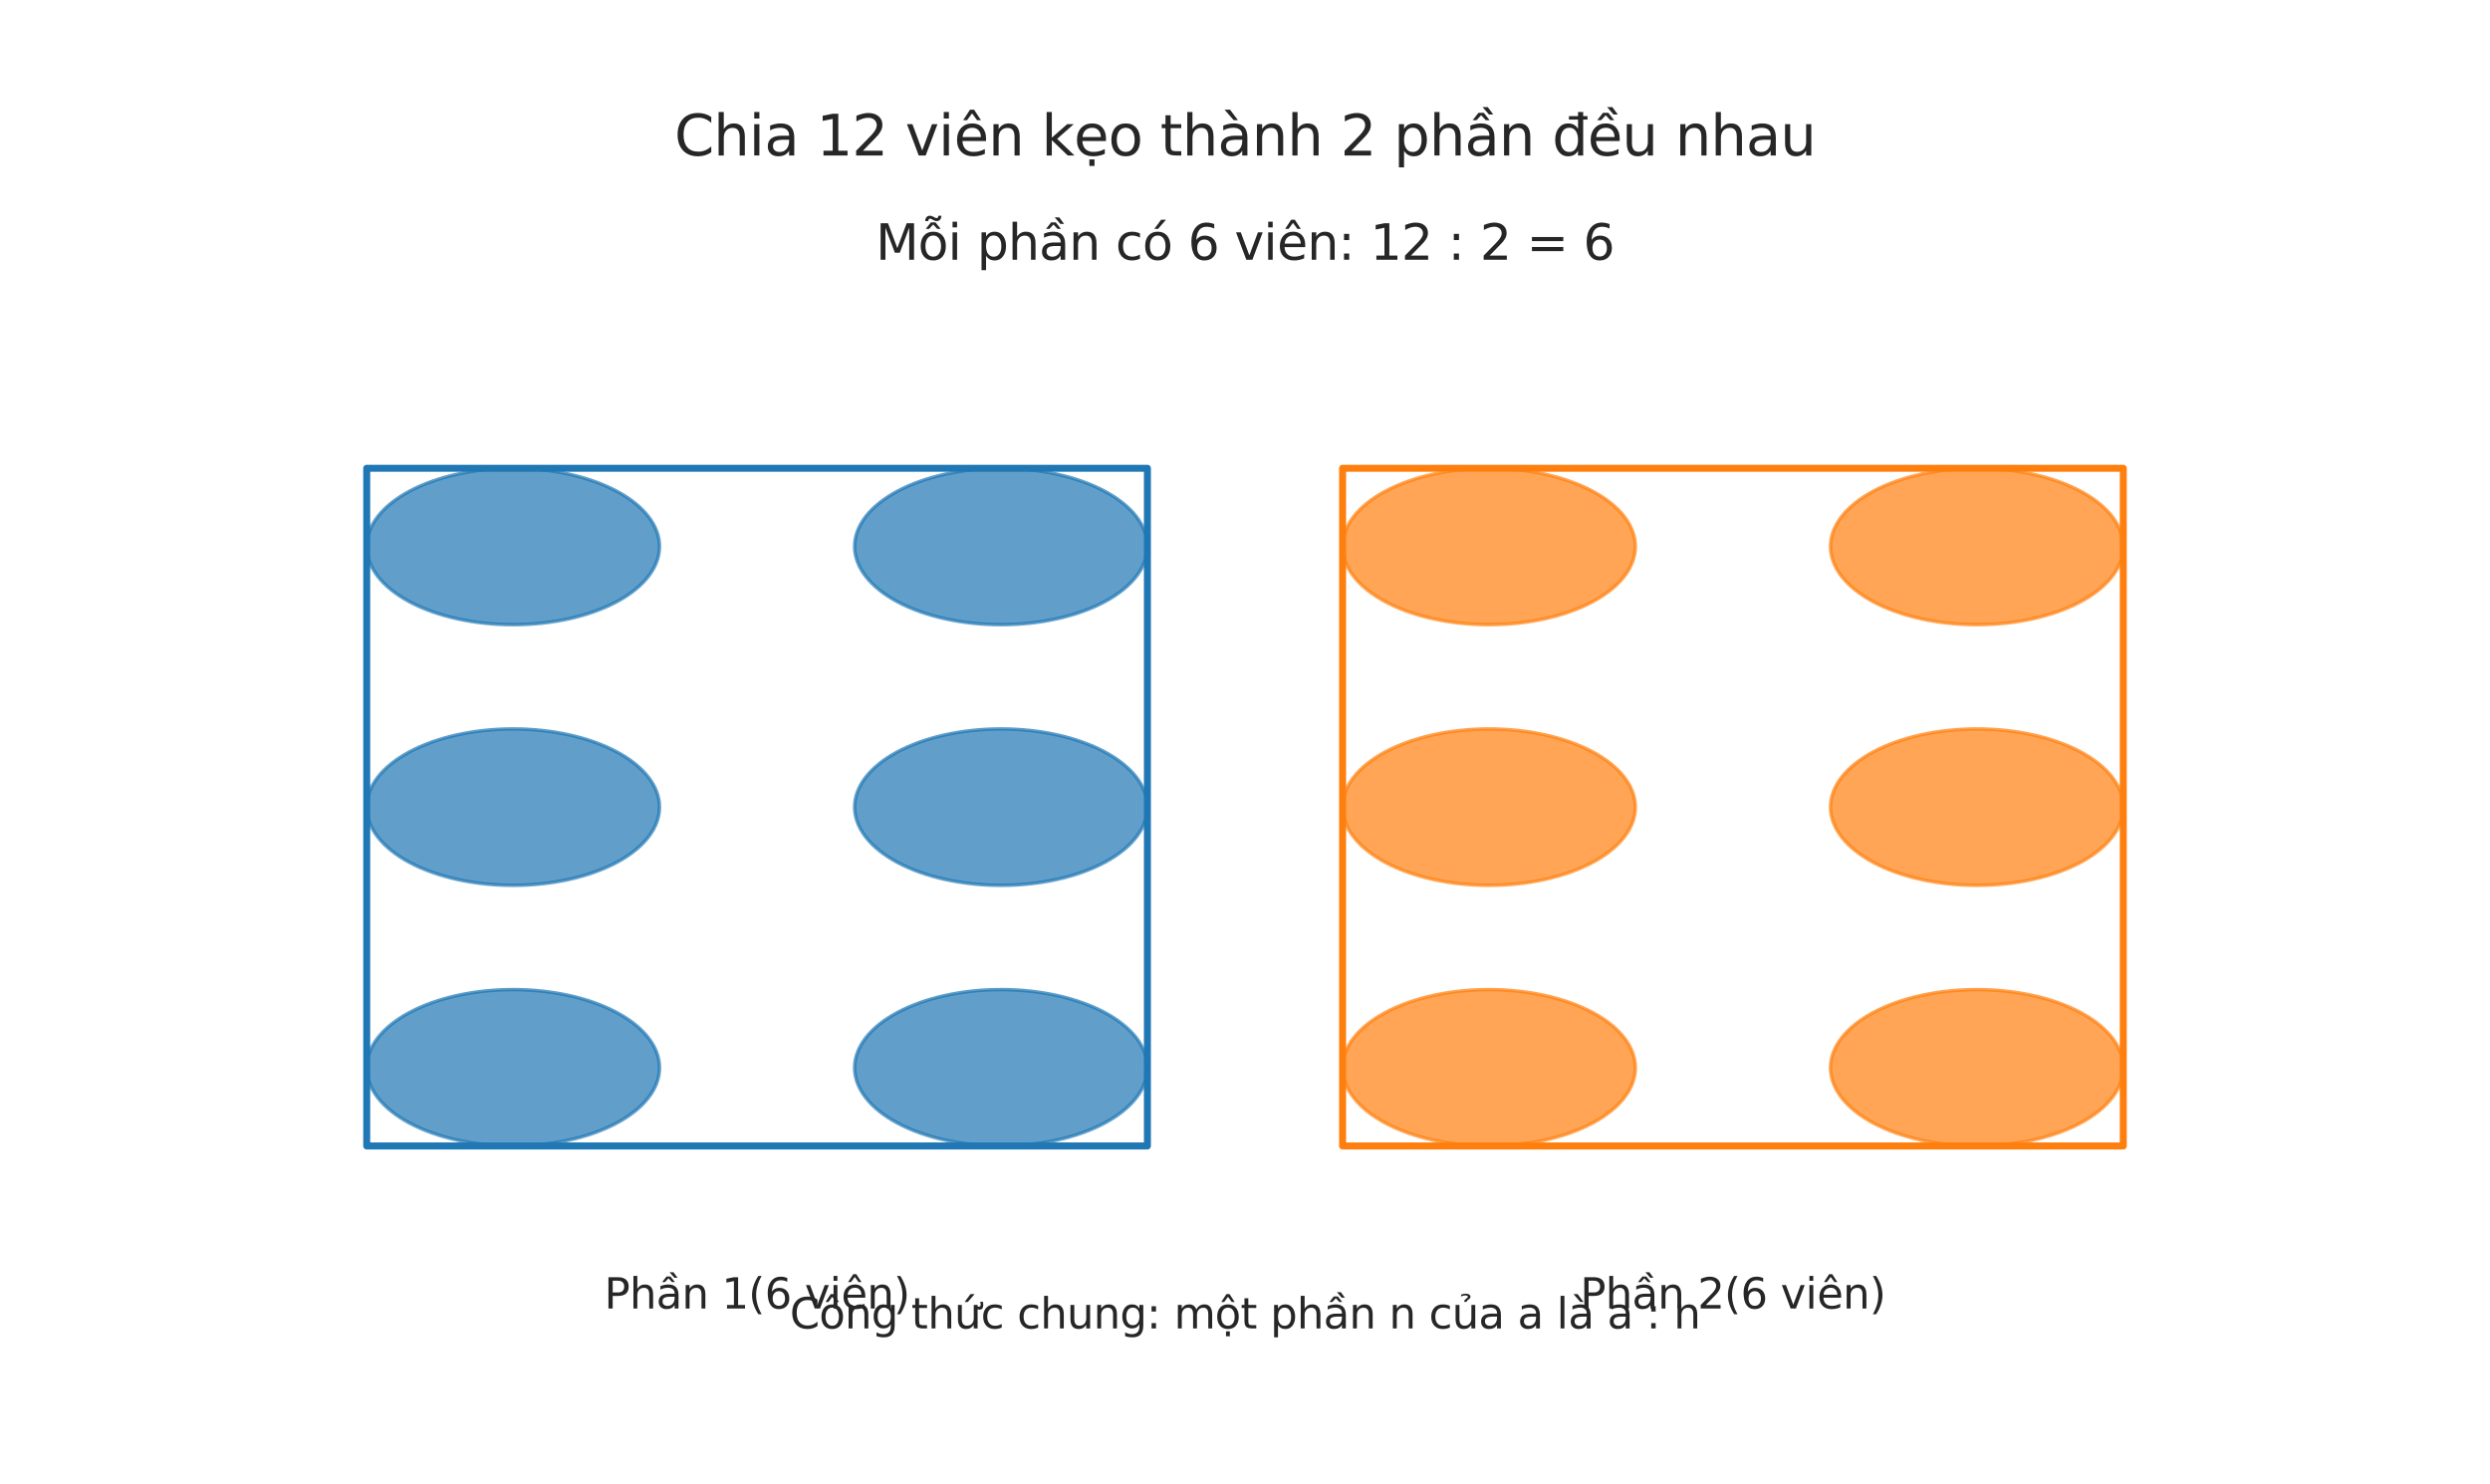 <?xml version="1.0" encoding="utf-8" standalone="no"?>
<!DOCTYPE svg PUBLIC "-//W3C//DTD SVG 1.1//EN"
  "http://www.w3.org/Graphics/SVG/1.1/DTD/svg11.dtd">
<svg xmlns:xlink="http://www.w3.org/1999/xlink" width="712.8pt" height="424.8pt" viewBox="0 0 712.8 424.8" xmlns="http://www.w3.org/2000/svg" version="1.1">
 <defs>
  <style type="text/css">*{stroke-linejoin: round; stroke-linecap: butt}</style>
 </defs>
 <g id="figure_1">
  <g id="patch_1">
   <path d="M 0 424.8 
L 712.8 424.8 
L 712.8 0 
L 0 0 
z
" style="fill: #ffffff"/>
  </g>
  <g id="axes_1">
   <g id="patch_2">
    <path d="M 146.88 178.822 
C 157.993 178.822 168.652 176.463 176.511 172.265 
C 184.369 168.067 188.784 162.373 188.784 156.436 
C 188.784 150.5 184.369 144.805 176.511 140.607 
C 168.652 136.41 157.993 134.051 146.88 134.051 
C 135.767 134.051 125.108 136.41 117.249 140.607 
C 109.391 144.805 104.976 150.5 104.976 156.436 
C 104.976 162.373 109.391 168.067 117.249 172.265 
C 125.108 176.463 135.767 178.822 146.88 178.822 
z
" clip-path="url(#pac94528749)" style="fill: #1f77b4; opacity: 0.7; stroke: #1f77b4; stroke-linejoin: miter"/>
   </g>
   <g id="patch_3">
    <path d="M 286.56 178.822 
C 297.673 178.822 308.332 176.463 316.191 172.265 
C 324.049 168.067 328.464 162.373 328.464 156.436 
C 328.464 150.5 324.049 144.805 316.191 140.607 
C 308.332 136.41 297.673 134.051 286.56 134.051 
C 275.447 134.051 264.788 136.41 256.929 140.607 
C 249.071 144.805 244.656 150.5 244.656 156.436 
C 244.656 162.373 249.071 168.067 256.929 172.265 
C 264.788 176.463 275.447 178.822 286.56 178.822 
z
" clip-path="url(#pac94528749)" style="fill: #1f77b4; opacity: 0.7; stroke: #1f77b4; stroke-linejoin: miter"/>
   </g>
   <g id="patch_4">
    <path d="M 426.24 178.822 
C 437.353 178.822 448.012 176.463 455.871 172.265 
C 463.729 168.067 468.144 162.373 468.144 156.436 
C 468.144 150.5 463.729 144.805 455.871 140.607 
C 448.012 136.41 437.353 134.051 426.24 134.051 
C 415.127 134.051 404.468 136.41 396.609 140.607 
C 388.751 144.805 384.336 150.5 384.336 156.436 
C 384.336 162.373 388.751 168.067 396.609 172.265 
C 404.468 176.463 415.127 178.822 426.24 178.822 
z
" clip-path="url(#pac94528749)" style="fill: #ff7f0e; opacity: 0.7; stroke: #ff7f0e; stroke-linejoin: miter"/>
   </g>
   <g id="patch_5">
    <path d="M 565.92 178.822 
C 577.033 178.822 587.692 176.463 595.551 172.265 
C 603.409 168.067 607.824 162.373 607.824 156.436 
C 607.824 150.5 603.409 144.805 595.551 140.607 
C 587.692 136.41 577.033 134.051 565.92 134.051 
C 554.807 134.051 544.148 136.41 536.289 140.607 
C 528.431 144.805 524.016 150.5 524.016 156.436 
C 524.016 162.373 528.431 168.067 536.289 172.265 
C 544.148 176.463 554.807 178.822 565.92 178.822 
z
" clip-path="url(#pac94528749)" style="fill: #ff7f0e; opacity: 0.7; stroke: #ff7f0e; stroke-linejoin: miter"/>
   </g>
   <g id="patch_6">
    <path d="M 146.88 253.44 
C 157.993 253.44 168.652 251.081 176.511 246.883 
C 184.369 242.686 188.784 236.991 188.784 231.055 
C 188.784 225.118 184.369 219.424 176.511 215.226 
C 168.652 211.028 157.993 208.669 146.88 208.669 
C 135.767 208.669 125.108 211.028 117.249 215.226 
C 109.391 219.424 104.976 225.118 104.976 231.055 
C 104.976 236.991 109.391 242.686 117.249 246.883 
C 125.108 251.081 135.767 253.44 146.88 253.44 
z
" clip-path="url(#pac94528749)" style="fill: #1f77b4; opacity: 0.7; stroke: #1f77b4; stroke-linejoin: miter"/>
   </g>
   <g id="patch_7">
    <path d="M 286.56 253.44 
C 297.673 253.44 308.332 251.081 316.191 246.883 
C 324.049 242.686 328.464 236.991 328.464 231.055 
C 328.464 225.118 324.049 219.424 316.191 215.226 
C 308.332 211.028 297.673 208.669 286.56 208.669 
C 275.447 208.669 264.788 211.028 256.929 215.226 
C 249.071 219.424 244.656 225.118 244.656 231.055 
C 244.656 236.991 249.071 242.686 256.929 246.883 
C 264.788 251.081 275.447 253.44 286.56 253.44 
z
" clip-path="url(#pac94528749)" style="fill: #1f77b4; opacity: 0.7; stroke: #1f77b4; stroke-linejoin: miter"/>
   </g>
   <g id="patch_8">
    <path d="M 426.24 253.44 
C 437.353 253.44 448.012 251.081 455.871 246.883 
C 463.729 242.686 468.144 236.991 468.144 231.055 
C 468.144 225.118 463.729 219.424 455.871 215.226 
C 448.012 211.028 437.353 208.669 426.24 208.669 
C 415.127 208.669 404.468 211.028 396.609 215.226 
C 388.751 219.424 384.336 225.118 384.336 231.055 
C 384.336 236.991 388.751 242.686 396.609 246.883 
C 404.468 251.081 415.127 253.44 426.24 253.44 
z
" clip-path="url(#pac94528749)" style="fill: #ff7f0e; opacity: 0.7; stroke: #ff7f0e; stroke-linejoin: miter"/>
   </g>
   <g id="patch_9">
    <path d="M 565.92 253.44 
C 577.033 253.44 587.692 251.081 595.551 246.883 
C 603.409 242.686 607.824 236.991 607.824 231.055 
C 607.824 225.118 603.409 219.424 595.551 215.226 
C 587.692 211.028 577.033 208.669 565.92 208.669 
C 554.807 208.669 544.148 211.028 536.289 215.226 
C 528.431 219.424 524.016 225.118 524.016 231.055 
C 524.016 236.991 528.431 242.686 536.289 246.883 
C 544.148 251.081 554.807 253.44 565.92 253.44 
z
" clip-path="url(#pac94528749)" style="fill: #ff7f0e; opacity: 0.7; stroke: #ff7f0e; stroke-linejoin: miter"/>
   </g>
   <g id="patch_10">
    <path d="M 146.88 328.058 
C 157.993 328.058 168.652 325.7 176.511 321.502 
C 184.369 317.304 188.784 311.609 188.784 305.673 
C 188.784 299.736 184.369 294.042 176.511 289.844 
C 168.652 285.646 157.993 283.287 146.88 283.287 
C 135.767 283.287 125.108 285.646 117.249 289.844 
C 109.391 294.042 104.976 299.736 104.976 305.673 
C 104.976 311.609 109.391 317.304 117.249 321.502 
C 125.108 325.7 135.767 328.058 146.88 328.058 
z
" clip-path="url(#pac94528749)" style="fill: #1f77b4; opacity: 0.7; stroke: #1f77b4; stroke-linejoin: miter"/>
   </g>
   <g id="patch_11">
    <path d="M 286.56 328.058 
C 297.673 328.058 308.332 325.7 316.191 321.502 
C 324.049 317.304 328.464 311.609 328.464 305.673 
C 328.464 299.736 324.049 294.042 316.191 289.844 
C 308.332 285.646 297.673 283.287 286.56 283.287 
C 275.447 283.287 264.788 285.646 256.929 289.844 
C 249.071 294.042 244.656 299.736 244.656 305.673 
C 244.656 311.609 249.071 317.304 256.929 321.502 
C 264.788 325.7 275.447 328.058 286.56 328.058 
z
" clip-path="url(#pac94528749)" style="fill: #1f77b4; opacity: 0.7; stroke: #1f77b4; stroke-linejoin: miter"/>
   </g>
   <g id="patch_12">
    <path d="M 426.24 328.058 
C 437.353 328.058 448.012 325.7 455.871 321.502 
C 463.729 317.304 468.144 311.609 468.144 305.673 
C 468.144 299.736 463.729 294.042 455.871 289.844 
C 448.012 285.646 437.353 283.287 426.24 283.287 
C 415.127 283.287 404.468 285.646 396.609 289.844 
C 388.751 294.042 384.336 299.736 384.336 305.673 
C 384.336 311.609 388.751 317.304 396.609 321.502 
C 404.468 325.7 415.127 328.058 426.24 328.058 
z
" clip-path="url(#pac94528749)" style="fill: #ff7f0e; opacity: 0.7; stroke: #ff7f0e; stroke-linejoin: miter"/>
   </g>
   <g id="patch_13">
    <path d="M 565.92 328.058 
C 577.033 328.058 587.692 325.7 595.551 321.502 
C 603.409 317.304 607.824 311.609 607.824 305.673 
C 607.824 299.736 603.409 294.042 595.551 289.844 
C 587.692 285.646 577.033 283.287 565.92 283.287 
C 554.807 283.287 544.148 285.646 536.289 289.844 
C 528.431 294.042 524.016 299.736 524.016 305.673 
C 524.016 311.609 528.431 317.304 536.289 321.502 
C 544.148 325.7 554.807 328.058 565.92 328.058 
z
" clip-path="url(#pac94528749)" style="fill: #ff7f0e; opacity: 0.7; stroke: #ff7f0e; stroke-linejoin: miter"/>
   </g>
   <g id="patch_14">
    <path d="M 104.976 328.058 
L 328.464 328.058 
L 328.464 134.051 
L 104.976 134.051 
L 104.976 328.058 
z
" clip-path="url(#pac94528749)" style="fill: none; stroke: #1f77b4; stroke-width: 2; stroke-linejoin: miter"/>
   </g>
   <g id="patch_15">
    <path d="M 384.336 328.058 
L 607.824 328.058 
L 607.824 134.051 
L 384.336 134.051 
L 384.336 328.058 
z
" clip-path="url(#pac94528749)" style="fill: none; stroke: #ff7f0e; stroke-width: 2; stroke-linejoin: miter"/>
   </g>
   <g id="text_1">
    <!-- Chia 12 viên kẹo thành 2 phần đều nhau -->
    <g style="fill: #262626" transform="translate(193.055 44.509) scale(0.16 -0.16)">
     <defs>
      <path id="DejaVuSans-43" d="M 4122 4306 
L 4122 3641 
Q 3803 3938 3442 4084 
Q 3081 4231 2675 4231 
Q 1875 4231 1450 3742 
Q 1025 3253 1025 2328 
Q 1025 1406 1450 917 
Q 1875 428 2675 428 
Q 3081 428 3442 575 
Q 3803 722 4122 1019 
L 4122 359 
Q 3791 134 3420 21 
Q 3050 -91 2638 -91 
Q 1578 -91 968 557 
Q 359 1206 359 2328 
Q 359 3453 968 4101 
Q 1578 4750 2638 4750 
Q 3056 4750 3426 4639 
Q 3797 4528 4122 4306 
z
" transform="scale(0.016)"/>
      <path id="DejaVuSans-68" d="M 3513 2113 
L 3513 0 
L 2938 0 
L 2938 2094 
Q 2938 2591 2744 2837 
Q 2550 3084 2163 3084 
Q 1697 3084 1428 2787 
Q 1159 2491 1159 1978 
L 1159 0 
L 581 0 
L 581 4863 
L 1159 4863 
L 1159 2956 
Q 1366 3272 1645 3428 
Q 1925 3584 2291 3584 
Q 2894 3584 3203 3211 
Q 3513 2838 3513 2113 
z
" transform="scale(0.016)"/>
      <path id="DejaVuSans-69" d="M 603 3500 
L 1178 3500 
L 1178 0 
L 603 0 
L 603 3500 
z
M 603 4863 
L 1178 4863 
L 1178 4134 
L 603 4134 
L 603 4863 
z
" transform="scale(0.016)"/>
      <path id="DejaVuSans-61" d="M 2194 1759 
Q 1497 1759 1228 1600 
Q 959 1441 959 1056 
Q 959 750 1161 570 
Q 1363 391 1709 391 
Q 2188 391 2477 730 
Q 2766 1069 2766 1631 
L 2766 1759 
L 2194 1759 
z
M 3341 1997 
L 3341 0 
L 2766 0 
L 2766 531 
Q 2569 213 2275 61 
Q 1981 -91 1556 -91 
Q 1019 -91 701 211 
Q 384 513 384 1019 
Q 384 1609 779 1909 
Q 1175 2209 1959 2209 
L 2766 2209 
L 2766 2266 
Q 2766 2663 2505 2880 
Q 2244 3097 1772 3097 
Q 1472 3097 1187 3025 
Q 903 2953 641 2809 
L 641 3341 
Q 956 3463 1253 3523 
Q 1550 3584 1831 3584 
Q 2591 3584 2966 3190 
Q 3341 2797 3341 1997 
z
" transform="scale(0.016)"/>
      <path id="DejaVuSans-20" transform="scale(0.016)"/>
      <path id="DejaVuSans-31" d="M 794 531 
L 1825 531 
L 1825 4091 
L 703 3866 
L 703 4441 
L 1819 4666 
L 2450 4666 
L 2450 531 
L 3481 531 
L 3481 0 
L 794 0 
L 794 531 
z
" transform="scale(0.016)"/>
      <path id="DejaVuSans-32" d="M 1228 531 
L 3431 531 
L 3431 0 
L 469 0 
L 469 531 
Q 828 903 1448 1529 
Q 2069 2156 2228 2338 
Q 2531 2678 2651 2914 
Q 2772 3150 2772 3378 
Q 2772 3750 2511 3984 
Q 2250 4219 1831 4219 
Q 1534 4219 1204 4116 
Q 875 4013 500 3803 
L 500 4441 
Q 881 4594 1212 4672 
Q 1544 4750 1819 4750 
Q 2544 4750 2975 4387 
Q 3406 4025 3406 3419 
Q 3406 3131 3298 2873 
Q 3191 2616 2906 2266 
Q 2828 2175 2409 1742 
Q 1991 1309 1228 531 
z
" transform="scale(0.016)"/>
      <path id="DejaVuSans-76" d="M 191 3500 
L 800 3500 
L 1894 563 
L 2988 3500 
L 3597 3500 
L 2284 0 
L 1503 0 
L 191 3500 
z
" transform="scale(0.016)"/>
      <path id="DejaVuSans-ea" d="M 3597 1894 
L 3597 1613 
L 953 1613 
Q 991 1019 1311 708 
Q 1631 397 2203 397 
Q 2534 397 2845 478 
Q 3156 559 3463 722 
L 3463 178 
Q 3153 47 2828 -22 
Q 2503 -91 2169 -91 
Q 1331 -91 842 396 
Q 353 884 353 1716 
Q 353 2575 817 3079 
Q 1281 3584 2069 3584 
Q 2775 3584 3186 3129 
Q 3597 2675 3597 1894 
z
M 3022 2063 
Q 3016 2534 2758 2815 
Q 2500 3097 2075 3097 
Q 1594 3097 1305 2825 
Q 1016 2553 972 2059 
L 3022 2063 
z
M 1801 5119 
L 2263 5119 
L 3029 3944 
L 2595 3944 
L 2032 4709 
L 1470 3944 
L 1035 3944 
L 1801 5119 
z
" transform="scale(0.016)"/>
      <path id="DejaVuSans-6e" d="M 3513 2113 
L 3513 0 
L 2938 0 
L 2938 2094 
Q 2938 2591 2744 2837 
Q 2550 3084 2163 3084 
Q 1697 3084 1428 2787 
Q 1159 2491 1159 1978 
L 1159 0 
L 581 0 
L 581 3500 
L 1159 3500 
L 1159 2956 
Q 1366 3272 1645 3428 
Q 1925 3584 2291 3584 
Q 2894 3584 3203 3211 
Q 3513 2838 3513 2113 
z
" transform="scale(0.016)"/>
      <path id="DejaVuSans-6b" d="M 581 4863 
L 1159 4863 
L 1159 1991 
L 2875 3500 
L 3609 3500 
L 1753 1863 
L 3688 0 
L 2938 0 
L 1159 1709 
L 1159 0 
L 581 0 
L 581 4863 
z
" transform="scale(0.016)"/>
      <path id="DejaVuSans-1eb9" d="M 3597 1894 
L 3597 1613 
L 953 1613 
Q 991 1019 1311 708 
Q 1631 397 2203 397 
Q 2534 397 2845 478 
Q 3156 559 3463 722 
L 3463 178 
Q 3153 47 2828 -22 
Q 2503 -91 2169 -91 
Q 1331 -91 842 396 
Q 353 884 353 1716 
Q 353 2575 817 3079 
Q 1281 3584 2069 3584 
Q 2775 3584 3186 3129 
Q 3597 2675 3597 1894 
z
M 3022 2063 
Q 3016 2534 2758 2815 
Q 2500 3097 2075 3097 
Q 1594 3097 1305 2825 
Q 1016 2553 972 2059 
L 3022 2063 
z
M 1738 -441 
L 2313 -441 
L 2313 -1172 
L 1738 -1172 
L 1738 -441 
z
" transform="scale(0.016)"/>
      <path id="DejaVuSans-6f" d="M 1959 3097 
Q 1497 3097 1228 2736 
Q 959 2375 959 1747 
Q 959 1119 1226 758 
Q 1494 397 1959 397 
Q 2419 397 2687 759 
Q 2956 1122 2956 1747 
Q 2956 2369 2687 2733 
Q 2419 3097 1959 3097 
z
M 1959 3584 
Q 2709 3584 3137 3096 
Q 3566 2609 3566 1747 
Q 3566 888 3137 398 
Q 2709 -91 1959 -91 
Q 1206 -91 779 398 
Q 353 888 353 1747 
Q 353 2609 779 3096 
Q 1206 3584 1959 3584 
z
" transform="scale(0.016)"/>
      <path id="DejaVuSans-74" d="M 1172 4494 
L 1172 3500 
L 2356 3500 
L 2356 3053 
L 1172 3053 
L 1172 1153 
Q 1172 725 1289 603 
Q 1406 481 1766 481 
L 2356 481 
L 2356 0 
L 1766 0 
Q 1100 0 847 248 
Q 594 497 594 1153 
L 594 3053 
L 172 3053 
L 172 3500 
L 594 3500 
L 594 4494 
L 1172 4494 
z
" transform="scale(0.016)"/>
      <path id="DejaVuSans-e0" d="M 2194 1759 
Q 1497 1759 1228 1600 
Q 959 1441 959 1056 
Q 959 750 1161 570 
Q 1363 391 1709 391 
Q 2188 391 2477 730 
Q 2766 1069 2766 1631 
L 2766 1759 
L 2194 1759 
z
M 3341 1997 
L 3341 0 
L 2766 0 
L 2766 531 
Q 2569 213 2275 61 
Q 1981 -91 1556 -91 
Q 1019 -91 701 211 
Q 384 513 384 1019 
Q 384 1609 779 1909 
Q 1175 2209 1959 2209 
L 2766 2209 
L 2766 2266 
Q 2766 2663 2505 2880 
Q 2244 3097 1772 3097 
Q 1472 3097 1187 3025 
Q 903 2953 641 2809 
L 641 3341 
Q 956 3463 1253 3523 
Q 1550 3584 1831 3584 
Q 2591 3584 2966 3190 
Q 3341 2797 3341 1997 
z
M 1403 5119 
L 2284 3950 
L 1806 3950 
L 787 5119 
L 1403 5119 
z
" transform="scale(0.016)"/>
      <path id="DejaVuSans-70" d="M 1159 525 
L 1159 -1331 
L 581 -1331 
L 581 3500 
L 1159 3500 
L 1159 2969 
Q 1341 3281 1617 3432 
Q 1894 3584 2278 3584 
Q 2916 3584 3314 3078 
Q 3713 2572 3713 1747 
Q 3713 922 3314 415 
Q 2916 -91 2278 -91 
Q 1894 -91 1617 61 
Q 1341 213 1159 525 
z
M 3116 1747 
Q 3116 2381 2855 2742 
Q 2594 3103 2138 3103 
Q 1681 3103 1420 2742 
Q 1159 2381 1159 1747 
Q 1159 1113 1420 752 
Q 1681 391 2138 391 
Q 2594 391 2855 752 
Q 3116 1113 3116 1747 
z
" transform="scale(0.016)"/>
      <path id="DejaVuSans-1ea7" d="M 2194 1759 
Q 1497 1759 1228 1600 
Q 959 1441 959 1056 
Q 959 750 1161 570 
Q 1363 391 1709 391 
Q 2188 391 2477 730 
Q 2766 1069 2766 1631 
L 2766 1759 
L 2194 1759 
z
M 3341 1997 
L 3341 0 
L 2766 0 
L 2766 531 
Q 2569 213 2275 61 
Q 1981 -91 1556 -91 
Q 1019 -91 701 211 
Q 384 513 384 1019 
Q 384 1609 779 1909 
Q 1175 2209 1959 2209 
L 2766 2209 
L 2766 2266 
Q 2766 2663 2505 2880 
Q 2244 3097 1772 3097 
Q 1472 3097 1187 3025 
Q 903 2953 641 2809 
L 641 3341 
Q 956 3463 1253 3523 
Q 1550 3584 1831 3584 
Q 2591 3584 2966 3190 
Q 3341 2797 3341 1997 
z
M 2590 5409 
L 3202 4584 
L 2724 4584 
L 2006 5409 
L 2590 5409 
z
M 1554 4775 
L 2142 4775 
L 2801 3944 
L 2367 3944 
L 1848 4500 
L 1329 3944 
L 895 3944 
L 1554 4775 
z
" transform="scale(0.016)"/>
      <path id="DejaVuSans-111" d="M 2906 2969 
L 2906 4013 
L 1888 4013 
L 1888 4403 
L 2906 4403 
L 2906 4863 
L 3481 4863 
L 3481 4403 
L 3963 4403 
L 3963 4013 
L 3481 4013 
L 3481 0 
L 2906 0 
L 2906 525 
Q 2725 213 2448 61 
Q 2172 -91 1784 -91 
Q 1150 -91 751 415 
Q 353 922 353 1747 
Q 353 2572 751 3078 
Q 1150 3584 1784 3584 
Q 2172 3584 2448 3432 
Q 2725 3281 2906 2969 
z
M 947 1747 
Q 947 1113 1208 752 
Q 1469 391 1925 391 
Q 2381 391 2643 752 
Q 2906 1113 2906 1747 
Q 2906 2381 2643 2742 
Q 2381 3103 1925 3103 
Q 1469 3103 1208 2742 
Q 947 2381 947 1747 
z
" transform="scale(0.016)"/>
      <path id="DejaVuSans-1ec1" d="M 2774 5409 
L 3386 4584 
L 2908 4584 
L 2190 5409 
L 2774 5409 
z
M 1738 4775 
L 2326 4775 
L 2985 3944 
L 2551 3944 
L 2032 4500 
L 1513 3944 
L 1079 3944 
L 1738 4775 
z
M 3597 1894 
L 3597 1613 
L 953 1613 
Q 991 1019 1311 708 
Q 1631 397 2203 397 
Q 2534 397 2845 478 
Q 3156 559 3463 722 
L 3463 178 
Q 3153 47 2828 -22 
Q 2503 -91 2169 -91 
Q 1331 -91 842 396 
Q 353 884 353 1716 
Q 353 2575 817 3079 
Q 1281 3584 2069 3584 
Q 2775 3584 3186 3129 
Q 3597 2675 3597 1894 
z
M 3022 2063 
Q 3016 2534 2758 2815 
Q 2500 3097 2075 3097 
Q 1594 3097 1305 2825 
Q 1016 2553 972 2059 
L 3022 2063 
z
" transform="scale(0.016)"/>
      <path id="DejaVuSans-75" d="M 544 1381 
L 544 3500 
L 1119 3500 
L 1119 1403 
Q 1119 906 1312 657 
Q 1506 409 1894 409 
Q 2359 409 2629 706 
Q 2900 1003 2900 1516 
L 2900 3500 
L 3475 3500 
L 3475 0 
L 2900 0 
L 2900 538 
Q 2691 219 2414 64 
Q 2138 -91 1772 -91 
Q 1169 -91 856 284 
Q 544 659 544 1381 
z
M 1991 3584 
L 1991 3584 
z
" transform="scale(0.016)"/>
     </defs>
     <use xlink:href="#DejaVuSans-43"/>
     <use xlink:href="#DejaVuSans-68" transform="translate(69.824 0)"/>
     <use xlink:href="#DejaVuSans-69" transform="translate(133.203 0)"/>
     <use xlink:href="#DejaVuSans-61" transform="translate(160.986 0)"/>
     <use xlink:href="#DejaVuSans-20" transform="translate(222.266 0)"/>
     <use xlink:href="#DejaVuSans-31" transform="translate(254.053 0)"/>
     <use xlink:href="#DejaVuSans-32" transform="translate(317.676 0)"/>
     <use xlink:href="#DejaVuSans-20" transform="translate(381.299 0)"/>
     <use xlink:href="#DejaVuSans-76" transform="translate(413.086 0)"/>
     <use xlink:href="#DejaVuSans-69" transform="translate(472.266 0)"/>
     <use xlink:href="#DejaVuSans-ea" transform="translate(500.049 0)"/>
     <use xlink:href="#DejaVuSans-6e" transform="translate(561.572 0)"/>
     <use xlink:href="#DejaVuSans-20" transform="translate(624.951 0)"/>
     <use xlink:href="#DejaVuSans-6b" transform="translate(656.738 0)"/>
     <use xlink:href="#DejaVuSans-1eb9" transform="translate(714.648 0)"/>
     <use xlink:href="#DejaVuSans-6f" transform="translate(776.172 0)"/>
     <use xlink:href="#DejaVuSans-20" transform="translate(837.354 0)"/>
     <use xlink:href="#DejaVuSans-74" transform="translate(869.141 0)"/>
     <use xlink:href="#DejaVuSans-68" transform="translate(908.35 0)"/>
     <use xlink:href="#DejaVuSans-e0" transform="translate(971.729 0)"/>
     <use xlink:href="#DejaVuSans-6e" transform="translate(1033.008 0)"/>
     <use xlink:href="#DejaVuSans-68" transform="translate(1096.387 0)"/>
     <use xlink:href="#DejaVuSans-20" transform="translate(1159.766 0)"/>
     <use xlink:href="#DejaVuSans-32" transform="translate(1191.553 0)"/>
     <use xlink:href="#DejaVuSans-20" transform="translate(1255.176 0)"/>
     <use xlink:href="#DejaVuSans-70" transform="translate(1286.963 0)"/>
     <use xlink:href="#DejaVuSans-68" transform="translate(1350.439 0)"/>
     <use xlink:href="#DejaVuSans-1ea7" transform="translate(1413.818 0)"/>
     <use xlink:href="#DejaVuSans-6e" transform="translate(1475.098 0)"/>
     <use xlink:href="#DejaVuSans-20" transform="translate(1538.477 0)"/>
     <use xlink:href="#DejaVuSans-111" transform="translate(1570.264 0)"/>
     <use xlink:href="#DejaVuSans-1ec1" transform="translate(1633.74 0)"/>
     <use xlink:href="#DejaVuSans-75" transform="translate(1695.264 0)"/>
     <use xlink:href="#DejaVuSans-20" transform="translate(1758.643 0)"/>
     <use xlink:href="#DejaVuSans-6e" transform="translate(1790.43 0)"/>
     <use xlink:href="#DejaVuSans-68" transform="translate(1853.809 0)"/>
     <use xlink:href="#DejaVuSans-61" transform="translate(1917.188 0)"/>
     <use xlink:href="#DejaVuSans-75" transform="translate(1978.467 0)"/>
    </g>
   </g>
   <g id="text_2">
    <!-- Mỗi phần có 6 viên: 12 : 2 = 6 -->
    <g style="fill: #262626" transform="translate(250.69 74.356) scale(0.14 -0.14)">
     <defs>
      <path id="DejaVuSans-4d" d="M 628 4666 
L 1569 4666 
L 2759 1491 
L 3956 4666 
L 4897 4666 
L 4897 0 
L 4281 0 
L 4281 4097 
L 3078 897 
L 2444 897 
L 1241 4097 
L 1241 0 
L 628 0 
L 628 4666 
z
" transform="scale(0.016)"/>
      <path id="DejaVuSans-1ed7" d="M 1658 4775 
L 2246 4775 
L 2905 3944 
L 2471 3944 
L 1952 4500 
L 1433 3944 
L 999 3944 
L 1658 4775 
z
M 1956 5074 
L 1777 5177 
Q 1699 5221 1650 5238 
Q 1602 5255 1565 5255 
Q 1452 5255 1389 5177 
Q 1327 5099 1327 4959 
L 1327 4940 
L 937 4940 
Q 937 5255 1098 5439 
Q 1259 5624 1527 5624 
Q 1640 5624 1735 5599 
Q 1831 5574 1981 5490 
L 2159 5396 
Q 2231 5355 2284 5336 
Q 2337 5318 2384 5318 
Q 2484 5318 2546 5397 
Q 2609 5477 2609 5605 
L 2609 5624 
L 2999 5624 
Q 2993 5312 2832 5126 
Q 2671 4940 2409 4940 
Q 2302 4940 2210 4965 
Q 2118 4990 1956 5074 
z
M 1959 3097 
Q 1497 3097 1228 2736 
Q 959 2375 959 1747 
Q 959 1119 1226 758 
Q 1494 397 1959 397 
Q 2419 397 2687 759 
Q 2956 1122 2956 1747 
Q 2956 2369 2687 2733 
Q 2419 3097 1959 3097 
z
M 1959 3584 
Q 2709 3584 3137 3096 
Q 3566 2609 3566 1747 
Q 3566 888 3137 398 
Q 2709 -91 1959 -91 
Q 1206 -91 779 398 
Q 353 888 353 1747 
Q 353 2609 779 3096 
Q 1206 3584 1959 3584 
z
" transform="scale(0.016)"/>
      <path id="DejaVuSans-63" d="M 3122 3366 
L 3122 2828 
Q 2878 2963 2633 3030 
Q 2388 3097 2138 3097 
Q 1578 3097 1268 2742 
Q 959 2388 959 1747 
Q 959 1106 1268 751 
Q 1578 397 2138 397 
Q 2388 397 2633 464 
Q 2878 531 3122 666 
L 3122 134 
Q 2881 22 2623 -34 
Q 2366 -91 2075 -91 
Q 1284 -91 818 406 
Q 353 903 353 1747 
Q 353 2603 823 3093 
Q 1294 3584 2113 3584 
Q 2378 3584 2631 3529 
Q 2884 3475 3122 3366 
z
" transform="scale(0.016)"/>
      <path id="DejaVuSans-f3" d="M 1959 3097 
Q 1497 3097 1228 2736 
Q 959 2375 959 1747 
Q 959 1119 1226 758 
Q 1494 397 1959 397 
Q 2419 397 2687 759 
Q 2956 1122 2956 1747 
Q 2956 2369 2687 2733 
Q 2419 3097 1959 3097 
z
M 1959 3584 
Q 2709 3584 3137 3096 
Q 3566 2609 3566 1747 
Q 3566 888 3137 398 
Q 2709 -91 1959 -91 
Q 1206 -91 779 398 
Q 353 888 353 1747 
Q 353 2609 779 3096 
Q 1206 3584 1959 3584 
z
M 2394 5119 
L 3016 5119 
L 1998 3944 
L 1519 3944 
L 2394 5119 
z
" transform="scale(0.016)"/>
      <path id="DejaVuSans-36" d="M 2113 2584 
Q 1688 2584 1439 2293 
Q 1191 2003 1191 1497 
Q 1191 994 1439 701 
Q 1688 409 2113 409 
Q 2538 409 2786 701 
Q 3034 994 3034 1497 
Q 3034 2003 2786 2293 
Q 2538 2584 2113 2584 
z
M 3366 4563 
L 3366 3988 
Q 3128 4100 2886 4159 
Q 2644 4219 2406 4219 
Q 1781 4219 1451 3797 
Q 1122 3375 1075 2522 
Q 1259 2794 1537 2939 
Q 1816 3084 2150 3084 
Q 2853 3084 3261 2657 
Q 3669 2231 3669 1497 
Q 3669 778 3244 343 
Q 2819 -91 2113 -91 
Q 1303 -91 875 529 
Q 447 1150 447 2328 
Q 447 3434 972 4092 
Q 1497 4750 2381 4750 
Q 2619 4750 2861 4703 
Q 3103 4656 3366 4563 
z
" transform="scale(0.016)"/>
      <path id="DejaVuSans-3a" d="M 750 794 
L 1409 794 
L 1409 0 
L 750 0 
L 750 794 
z
M 750 3309 
L 1409 3309 
L 1409 2516 
L 750 2516 
L 750 3309 
z
" transform="scale(0.016)"/>
      <path id="DejaVuSans-3d" d="M 678 2906 
L 4684 2906 
L 4684 2381 
L 678 2381 
L 678 2906 
z
M 678 1631 
L 4684 1631 
L 4684 1100 
L 678 1100 
L 678 1631 
z
" transform="scale(0.016)"/>
     </defs>
     <use xlink:href="#DejaVuSans-4d"/>
     <use xlink:href="#DejaVuSans-1ed7" transform="translate(86.279 0)"/>
     <use xlink:href="#DejaVuSans-69" transform="translate(147.461 0)"/>
     <use xlink:href="#DejaVuSans-20" transform="translate(175.244 0)"/>
     <use xlink:href="#DejaVuSans-70" transform="translate(207.031 0)"/>
     <use xlink:href="#DejaVuSans-68" transform="translate(270.508 0)"/>
     <use xlink:href="#DejaVuSans-1ea7" transform="translate(333.887 0)"/>
     <use xlink:href="#DejaVuSans-6e" transform="translate(395.166 0)"/>
     <use xlink:href="#DejaVuSans-20" transform="translate(458.545 0)"/>
     <use xlink:href="#DejaVuSans-63" transform="translate(490.332 0)"/>
     <use xlink:href="#DejaVuSans-f3" transform="translate(545.312 0)"/>
     <use xlink:href="#DejaVuSans-20" transform="translate(606.494 0)"/>
     <use xlink:href="#DejaVuSans-36" transform="translate(638.281 0)"/>
     <use xlink:href="#DejaVuSans-20" transform="translate(701.904 0)"/>
     <use xlink:href="#DejaVuSans-76" transform="translate(733.691 0)"/>
     <use xlink:href="#DejaVuSans-69" transform="translate(792.871 0)"/>
     <use xlink:href="#DejaVuSans-ea" transform="translate(820.654 0)"/>
     <use xlink:href="#DejaVuSans-6e" transform="translate(882.178 0)"/>
     <use xlink:href="#DejaVuSans-3a" transform="translate(945.557 0)"/>
     <use xlink:href="#DejaVuSans-20" transform="translate(979.248 0)"/>
     <use xlink:href="#DejaVuSans-31" transform="translate(1011.035 0)"/>
     <use xlink:href="#DejaVuSans-32" transform="translate(1074.658 0)"/>
     <use xlink:href="#DejaVuSans-20" transform="translate(1138.281 0)"/>
     <use xlink:href="#DejaVuSans-3a" transform="translate(1170.068 0)"/>
     <use xlink:href="#DejaVuSans-20" transform="translate(1203.76 0)"/>
     <use xlink:href="#DejaVuSans-32" transform="translate(1235.547 0)"/>
     <use xlink:href="#DejaVuSans-20" transform="translate(1299.17 0)"/>
     <use xlink:href="#DejaVuSans-3d" transform="translate(1330.957 0)"/>
     <use xlink:href="#DejaVuSans-20" transform="translate(1414.746 0)"/>
     <use xlink:href="#DejaVuSans-36" transform="translate(1446.533 0)"/>
    </g>
   </g>
   <g id="text_3">
    <!-- Công thức chung: một phần n của a là a : n -->
    <g style="fill: #262626" transform="translate(226.098 380.291) scale(0.12 -0.12)">
     <defs>
      <path id="DejaVuSans-f4" d="M 1959 3097 
Q 1497 3097 1228 2736 
Q 959 2375 959 1747 
Q 959 1119 1226 758 
Q 1494 397 1959 397 
Q 2419 397 2687 759 
Q 2956 1122 2956 1747 
Q 2956 2369 2687 2733 
Q 2419 3097 1959 3097 
z
M 1959 3584 
Q 2709 3584 3137 3096 
Q 3566 2609 3566 1747 
Q 3566 888 3137 398 
Q 2709 -91 1959 -91 
Q 1206 -91 779 398 
Q 353 888 353 1747 
Q 353 2609 779 3096 
Q 1206 3584 1959 3584 
z
M 1729 5119 
L 2191 5119 
L 2957 3944 
L 2523 3944 
L 1960 4709 
L 1398 3944 
L 963 3944 
L 1729 5119 
z
" transform="scale(0.016)"/>
      <path id="DejaVuSans-67" d="M 2906 1791 
Q 2906 2416 2648 2759 
Q 2391 3103 1925 3103 
Q 1463 3103 1205 2759 
Q 947 2416 947 1791 
Q 947 1169 1205 825 
Q 1463 481 1925 481 
Q 2391 481 2648 825 
Q 2906 1169 2906 1791 
z
M 3481 434 
Q 3481 -459 3084 -895 
Q 2688 -1331 1869 -1331 
Q 1566 -1331 1297 -1286 
Q 1028 -1241 775 -1147 
L 775 -588 
Q 1028 -725 1275 -790 
Q 1522 -856 1778 -856 
Q 2344 -856 2625 -561 
Q 2906 -266 2906 331 
L 2906 616 
Q 2728 306 2450 153 
Q 2172 0 1784 0 
Q 1141 0 747 490 
Q 353 981 353 1791 
Q 353 2603 747 3093 
Q 1141 3584 1784 3584 
Q 2172 3584 2450 3431 
Q 2728 3278 2906 2969 
L 2906 3500 
L 3481 3500 
L 3481 434 
z
" transform="scale(0.016)"/>
      <path id="DejaVuSans-1ee9" d="M 2418 5119 
L 3040 5119 
L 2022 3944 
L 1543 3944 
L 2418 5119 
z
M 3094 3136 
L 3094 3508 
Q 3285 3367 3422 3300 
Q 3560 3233 3657 3233 
Q 3800 3233 3872 3319 
Q 3944 3405 3944 3573 
Q 3944 3673 3920 3770 
Q 3897 3867 3850 3964 
L 4266 3964 
Q 4297 3845 4312 3739 
Q 4328 3633 4328 3539 
Q 4328 3158 4192 2978 
Q 4057 2798 3766 2798 
Q 3616 2798 3452 2881 
Q 3288 2964 3094 3136 
z
M 552 1381 
L 552 3500 
L 1127 3500 
L 1127 1403 
Q 1127 906 1320 657 
Q 1514 409 1902 409 
Q 2367 409 2637 706 
Q 2908 1003 2908 1516 
L 2908 3500 
L 3483 3500 
L 3483 0 
L 2908 0 
L 2908 538 
Q 2699 219 2422 64 
Q 2146 -91 1780 -91 
Q 1177 -91 864 284 
Q 552 659 552 1381 
z
M 1999 3584 
L 1999 3584 
z
" transform="scale(0.016)"/>
      <path id="DejaVuSans-6d" d="M 3328 2828 
Q 3544 3216 3844 3400 
Q 4144 3584 4550 3584 
Q 5097 3584 5394 3201 
Q 5691 2819 5691 2113 
L 5691 0 
L 5113 0 
L 5113 2094 
Q 5113 2597 4934 2840 
Q 4756 3084 4391 3084 
Q 3944 3084 3684 2787 
Q 3425 2491 3425 1978 
L 3425 0 
L 2847 0 
L 2847 2094 
Q 2847 2600 2669 2842 
Q 2491 3084 2119 3084 
Q 1678 3084 1418 2786 
Q 1159 2488 1159 1978 
L 1159 0 
L 581 0 
L 581 3500 
L 1159 3500 
L 1159 2956 
Q 1356 3278 1631 3431 
Q 1906 3584 2284 3584 
Q 2666 3584 2933 3390 
Q 3200 3197 3328 2828 
z
" transform="scale(0.016)"/>
      <path id="DejaVuSans-1ed9" d="M 1666 -441 
L 2241 -441 
L 2241 -1172 
L 1666 -1172 
L 1666 -441 
z
M 1959 3097 
Q 1497 3097 1228 2736 
Q 959 2375 959 1747 
Q 959 1119 1226 758 
Q 1494 397 1959 397 
Q 2419 397 2687 759 
Q 2956 1122 2956 1747 
Q 2956 2369 2687 2733 
Q 2419 3097 1959 3097 
z
M 1959 3584 
Q 2709 3584 3137 3096 
Q 3566 2609 3566 1747 
Q 3566 888 3137 398 
Q 2709 -91 1959 -91 
Q 1206 -91 779 398 
Q 353 888 353 1747 
Q 353 2609 779 3096 
Q 1206 3584 1959 3584 
z
M 1666 -441 
L 2241 -441 
L 2241 -1172 
L 1666 -1172 
L 1666 -441 
z
M 1729 5119 
L 2191 5119 
L 2957 3944 
L 2523 3944 
L 1960 4709 
L 1398 3944 
L 963 3944 
L 1729 5119 
z
" transform="scale(0.016)"/>
      <path id="DejaVuSans-1ee7" d="M 544 1381 
L 544 3500 
L 1119 3500 
L 1119 1403 
Q 1119 906 1312 657 
Q 1506 409 1894 409 
Q 2359 409 2629 706 
Q 2900 1003 2900 1516 
L 2900 3500 
L 3475 3500 
L 3475 0 
L 2900 0 
L 2900 538 
Q 2691 219 2414 64 
Q 2138 -91 1772 -91 
Q 1169 -91 856 284 
Q 544 659 544 1381 
z
M 1991 3584 
L 1991 3584 
z
M 1364 5025 
Q 1714 5184 2042 5184 
Q 2367 5184 2565 5051 
Q 2764 4919 2764 4709 
Q 2764 4519 2489 4316 
L 2351 4216 
Q 2242 4134 2230 4106 
Q 2208 4056 2208 3956 
L 1836 3956 
L 1836 3994 
Q 1836 4119 1883 4203 
Q 1930 4288 2089 4403 
L 2230 4509 
Q 2373 4616 2373 4741 
Q 2373 4806 2276 4862 
Q 2180 4919 1958 4919 
Q 1676 4919 1364 4756 
L 1364 5025 
z
" transform="scale(0.016)"/>
      <path id="DejaVuSans-6c" d="M 603 4863 
L 1178 4863 
L 1178 0 
L 603 0 
L 603 4863 
z
" transform="scale(0.016)"/>
     </defs>
     <use xlink:href="#DejaVuSans-43"/>
     <use xlink:href="#DejaVuSans-f4" transform="translate(69.824 0)"/>
     <use xlink:href="#DejaVuSans-6e" transform="translate(131.006 0)"/>
     <use xlink:href="#DejaVuSans-67" transform="translate(194.385 0)"/>
     <use xlink:href="#DejaVuSans-20" transform="translate(257.861 0)"/>
     <use xlink:href="#DejaVuSans-74" transform="translate(289.648 0)"/>
     <use xlink:href="#DejaVuSans-68" transform="translate(328.857 0)"/>
     <use xlink:href="#DejaVuSans-1ee9" transform="translate(392.236 0)"/>
     <use xlink:href="#DejaVuSans-63" transform="translate(455.615 0)"/>
     <use xlink:href="#DejaVuSans-20" transform="translate(510.596 0)"/>
     <use xlink:href="#DejaVuSans-63" transform="translate(542.383 0)"/>
     <use xlink:href="#DejaVuSans-68" transform="translate(597.363 0)"/>
     <use xlink:href="#DejaVuSans-75" transform="translate(660.742 0)"/>
     <use xlink:href="#DejaVuSans-6e" transform="translate(724.121 0)"/>
     <use xlink:href="#DejaVuSans-67" transform="translate(787.5 0)"/>
     <use xlink:href="#DejaVuSans-3a" transform="translate(850.977 0)"/>
     <use xlink:href="#DejaVuSans-20" transform="translate(884.668 0)"/>
     <use xlink:href="#DejaVuSans-6d" transform="translate(916.455 0)"/>
     <use xlink:href="#DejaVuSans-1ed9" transform="translate(1013.867 0)"/>
     <use xlink:href="#DejaVuSans-74" transform="translate(1075.049 0)"/>
     <use xlink:href="#DejaVuSans-20" transform="translate(1114.258 0)"/>
     <use xlink:href="#DejaVuSans-70" transform="translate(1146.045 0)"/>
     <use xlink:href="#DejaVuSans-68" transform="translate(1209.521 0)"/>
     <use xlink:href="#DejaVuSans-1ea7" transform="translate(1272.9 0)"/>
     <use xlink:href="#DejaVuSans-6e" transform="translate(1334.18 0)"/>
     <use xlink:href="#DejaVuSans-20" transform="translate(1397.559 0)"/>
     <use xlink:href="#DejaVuSans-6e" transform="translate(1429.346 0)"/>
     <use xlink:href="#DejaVuSans-20" transform="translate(1492.725 0)"/>
     <use xlink:href="#DejaVuSans-63" transform="translate(1524.512 0)"/>
     <use xlink:href="#DejaVuSans-1ee7" transform="translate(1579.492 0)"/>
     <use xlink:href="#DejaVuSans-61" transform="translate(1642.871 0)"/>
     <use xlink:href="#DejaVuSans-20" transform="translate(1704.15 0)"/>
     <use xlink:href="#DejaVuSans-61" transform="translate(1735.938 0)"/>
     <use xlink:href="#DejaVuSans-20" transform="translate(1797.217 0)"/>
     <use xlink:href="#DejaVuSans-6c" transform="translate(1829.004 0)"/>
     <use xlink:href="#DejaVuSans-e0" transform="translate(1856.787 0)"/>
     <use xlink:href="#DejaVuSans-20" transform="translate(1918.066 0)"/>
     <use xlink:href="#DejaVuSans-61" transform="translate(1949.854 0)"/>
     <use xlink:href="#DejaVuSans-20" transform="translate(2011.133 0)"/>
     <use xlink:href="#DejaVuSans-3a" transform="translate(2042.92 0)"/>
     <use xlink:href="#DejaVuSans-20" transform="translate(2076.611 0)"/>
     <use xlink:href="#DejaVuSans-6e" transform="translate(2108.398 0)"/>
    </g>
   </g>
   <g id="text_4">
    <!-- Phần 1(6 viên) -->
    <g style="fill: #262626" transform="translate(172.977 374.596) scale(0.12 -0.12)">
     <defs>
      <path id="DejaVuSans-50" d="M 1259 4147 
L 1259 2394 
L 2053 2394 
Q 2494 2394 2734 2622 
Q 2975 2850 2975 3272 
Q 2975 3691 2734 3919 
Q 2494 4147 2053 4147 
L 1259 4147 
z
M 628 4666 
L 2053 4666 
Q 2838 4666 3239 4311 
Q 3641 3956 3641 3272 
Q 3641 2581 3239 2228 
Q 2838 1875 2053 1875 
L 1259 1875 
L 1259 0 
L 628 0 
L 628 4666 
z
" transform="scale(0.016)"/>
      <path id="DejaVuSans-28" d="M 1984 4856 
Q 1566 4138 1362 3434 
Q 1159 2731 1159 2009 
Q 1159 1288 1364 580 
Q 1569 -128 1984 -844 
L 1484 -844 
Q 1016 -109 783 600 
Q 550 1309 550 2009 
Q 550 2706 781 3412 
Q 1013 4119 1484 4856 
L 1984 4856 
z
" transform="scale(0.016)"/>
      <path id="DejaVuSans-29" d="M 513 4856 
L 1013 4856 
Q 1481 4119 1714 3412 
Q 1947 2706 1947 2009 
Q 1947 1309 1714 600 
Q 1481 -109 1013 -844 
L 513 -844 
Q 928 -128 1133 580 
Q 1338 1288 1338 2009 
Q 1338 2731 1133 3434 
Q 928 4138 513 4856 
z
" transform="scale(0.016)"/>
     </defs>
     <use xlink:href="#DejaVuSans-50"/>
     <use xlink:href="#DejaVuSans-68" transform="translate(60.303 0)"/>
     <use xlink:href="#DejaVuSans-1ea7" transform="translate(123.682 0)"/>
     <use xlink:href="#DejaVuSans-6e" transform="translate(184.961 0)"/>
     <use xlink:href="#DejaVuSans-20" transform="translate(248.34 0)"/>
     <use xlink:href="#DejaVuSans-31" transform="translate(280.127 0)"/>
     <use xlink:href="#DejaVuSans-28" transform="translate(343.75 0)"/>
     <use xlink:href="#DejaVuSans-36" transform="translate(382.764 0)"/>
     <use xlink:href="#DejaVuSans-20" transform="translate(446.387 0)"/>
     <use xlink:href="#DejaVuSans-76" transform="translate(478.174 0)"/>
     <use xlink:href="#DejaVuSans-69" transform="translate(537.354 0)"/>
     <use xlink:href="#DejaVuSans-ea" transform="translate(565.137 0)"/>
     <use xlink:href="#DejaVuSans-6e" transform="translate(626.66 0)"/>
     <use xlink:href="#DejaVuSans-29" transform="translate(690.039 0)"/>
    </g>
   </g>
   <g id="text_5">
    <!-- Phần 2(6 viên) -->
    <g style="fill: #262626" transform="translate(452.337 374.596) scale(0.12 -0.12)">
     <use xlink:href="#DejaVuSans-50"/>
     <use xlink:href="#DejaVuSans-68" transform="translate(60.303 0)"/>
     <use xlink:href="#DejaVuSans-1ea7" transform="translate(123.682 0)"/>
     <use xlink:href="#DejaVuSans-6e" transform="translate(184.961 0)"/>
     <use xlink:href="#DejaVuSans-20" transform="translate(248.34 0)"/>
     <use xlink:href="#DejaVuSans-32" transform="translate(280.127 0)"/>
     <use xlink:href="#DejaVuSans-28" transform="translate(343.75 0)"/>
     <use xlink:href="#DejaVuSans-36" transform="translate(382.764 0)"/>
     <use xlink:href="#DejaVuSans-20" transform="translate(446.387 0)"/>
     <use xlink:href="#DejaVuSans-76" transform="translate(478.174 0)"/>
     <use xlink:href="#DejaVuSans-69" transform="translate(537.354 0)"/>
     <use xlink:href="#DejaVuSans-ea" transform="translate(565.137 0)"/>
     <use xlink:href="#DejaVuSans-6e" transform="translate(626.66 0)"/>
     <use xlink:href="#DejaVuSans-29" transform="translate(690.039 0)"/>
    </g>
   </g>
  </g>
 </g>
 <defs>
  <clipPath id="pac94528749">
   <rect x="7.2" y="7.2" width="698.4" height="410.4"/>
  </clipPath>
 </defs>
</svg>
